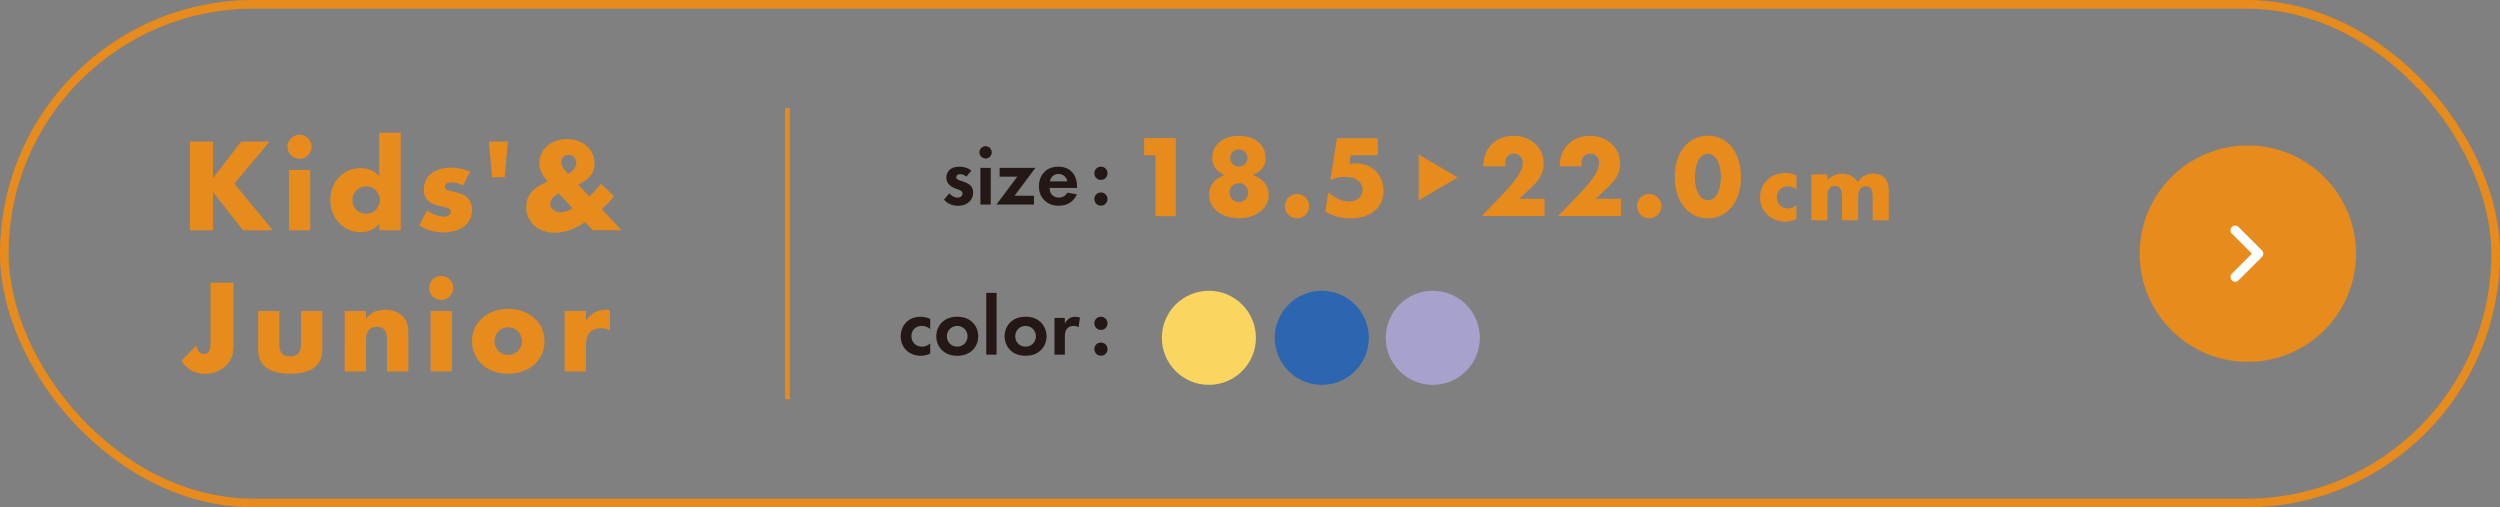 <svg id="_レイヤー_2" data-name="レイヤー 2" xmlns="http://www.w3.org/2000/svg" width="531.44" height="107.84" viewBox="0 0 531.44 107.84"><rect x="0" y="0" width="531.44" height="107.84" fill="#808080" stroke="none"/><defs><style>.cls-2{fill:#e78b1d}</style></defs><g id="_ガイド" data-name="ガイド"><rect x=".92" y=".92" width="529.6" height="106" rx="53" ry="53" fill="none" stroke="#e78b1d" stroke-miterlimit="10" stroke-width="1.84"/><path class="cls-2" d="M45.27 37.88l5.98-7.78h6.05l-7.48 8.93L58 48.95h-6.35l-6.38-8.17v8.17h-4.9V30.1h4.9v7.78zm15.85-6.68a2.527 2.527 0 01.75-1.8 2.527 2.527 0 012.79-.55c.31.13.58.32.81.55a2.527 2.527 0 01.55 2.79c-.13.31-.32.58-.55.81a2.527 2.527 0 01-2.79.55c-.31-.13-.58-.32-.81-.55a2.527 2.527 0 01-.75-1.8zm4.83 4.92v12.83h-4.53V36.12h4.53zm14.67-7.92h4.55v20.75h-4.55v-1.42c-.97 1.22-2.28 1.83-3.92 1.83a6.3 6.3 0 01-2.58-.53 6.32 6.32 0 01-2.05-1.45 6.65 6.65 0 01-1.36-2.17c-.32-.83-.49-1.73-.49-2.7 0-.92.15-1.79.46-2.61.31-.83.75-1.55 1.31-2.16.57-.62 1.25-1.1 2.04-1.46s1.66-.54 2.61-.54c1.6 0 2.92.56 3.97 1.68v-9.2zm-5.7 14.3c0 .42.08.8.22 1.16.15.36.35.67.61.94.26.27.57.47.92.62.36.15.75.22 1.16.22s.78-.08 1.14-.22c.36-.15.67-.36.92-.62.26-.27.47-.58.62-.93.16-.35.24-.72.24-1.12s-.08-.78-.24-1.14c-.16-.36-.37-.67-.62-.94-.26-.27-.57-.47-.92-.62-.36-.15-.74-.22-1.14-.22s-.78.08-1.14.22c-.36.15-.67.36-.93.62-.26.27-.47.57-.62.91s-.24.71-.24 1.11zm23.5-3.07c-.83-.43-1.65-.65-2.45-.65-.42 0-.75.08-1.01.25-.26.17-.39.39-.39.67 0 .15.02.27.06.36.04.09.13.18.27.26s.35.16.63.22c.27.07.64.15 1.09.25 1.25.25 2.18.7 2.8 1.34.62.64.93 1.46.93 2.46 0 .75-.15 1.42-.45 2.02-.3.6-.72 1.1-1.25 1.51-.53.41-1.17.72-1.92.95-.75.22-1.58.34-2.48.34-1.73 0-3.44-.49-5.12-1.47l1.65-3.2c1.27.87 2.47 1.3 3.6 1.3.42 0 .76-.09 1.03-.27.27-.18.4-.42.4-.7 0-.17-.02-.3-.06-.41a.659.659 0 00-.26-.3c-.13-.09-.33-.17-.59-.25-.26-.07-.6-.15-1.01-.24-1.4-.28-2.38-.7-2.94-1.26s-.84-1.33-.84-2.31c0-.72.13-1.36.4-1.94s.65-1.06 1.15-1.46c.5-.4 1.1-.71 1.81-.93.71-.22 1.5-.32 2.36-.32 1.42 0 2.79.27 4.12.82l-1.53 2.95zm8.85-1.75h-2.67l-.67-7.58h4.02l-.67 7.58zm18.02 4.07c1-.95 1.82-1.85 2.45-2.7l2.77 2.67c-.28.38-.6.77-.96 1.16-.36.39-.77.8-1.24 1.24l-.38.35 4.2 4.47h-6.1l-1.65-1.72c-2.25 1.5-4.41 2.25-6.47 2.25-.88 0-1.69-.13-2.43-.4s-1.37-.64-1.9-1.12c-.53-.48-.95-1.05-1.25-1.71-.3-.66-.45-1.38-.45-2.16 0-.7.1-1.32.29-1.86s.52-1.06.99-1.56c.35-.38.74-.71 1.16-.99.42-.27.95-.55 1.56-.84l.53-.25-.33-.38c-.97-1.22-1.45-2.38-1.45-3.48 0-.73.15-1.42.45-2.05.3-.63.71-1.18 1.24-1.64.53-.46 1.15-.82 1.86-1.07.72-.26 1.49-.39 2.33-.39s1.63.13 2.35.39c.72.26 1.34.62 1.86 1.09.52.47.93 1.01 1.22 1.64s.44 1.3.44 2.04c0 .5-.06.96-.17 1.36-.12.41-.31.79-.59 1.15-.27.36-.63.7-1.07 1.03-.44.33-.99.65-1.64.99l2.38 2.5zm-6.55-.67c-1.18.73-1.78 1.47-1.78 2.2 0 .27.06.51.17.74.12.22.28.42.48.58.2.16.43.28.69.38.26.09.54.14.84.14.83 0 1.69-.28 2.58-.83l-2.97-3.2zm2.02-4.1c1.17-.7 1.75-1.48 1.75-2.35 0-.47-.15-.87-.46-1.21-.31-.34-.71-.51-1.19-.51-.45 0-.83.15-1.12.45s-.45.68-.45 1.12c0 .6.49 1.43 1.47 2.5zM49.64 60.1v13.08c0 .55-.03 1.06-.09 1.53s-.15.87-.29 1.2c-.22.53-.51 1.02-.89 1.46-.38.44-.81.82-1.31 1.12a6.741 6.741 0 01-3.57.99c-2.02 0-3.66-.93-4.92-2.78l3.2-3.28c.08.57.27 1.02.55 1.35s.63.5 1.05.5c.92 0 1.38-.73 1.38-2.17v-13h4.9zm9.75 6.03v7.23c0 1.58.77 2.38 2.3 2.38s2.3-.79 2.3-2.38v-7.23h4.53v8.1c0 1.73-.57 3.03-1.71 3.9s-2.85 1.3-5.11 1.3-3.97-.43-5.11-1.3-1.71-2.17-1.71-3.9v-8.1h4.53zm13.88 0h4.53v1.62c.62-.75 1.24-1.25 1.88-1.51.63-.26 1.38-.39 2.22-.39.9 0 1.67.15 2.31.44.64.29 1.19.71 1.64 1.24.37.43.62.92.75 1.45.13.53.2 1.14.2 1.83v8.15h-4.53v-6.47c0-.63-.05-1.15-.14-1.54-.09-.39-.25-.7-.49-.94-.2-.2-.42-.34-.67-.42s-.52-.12-.8-.12c-.77 0-1.35.23-1.76.69s-.61 1.11-.61 1.96v6.85h-4.53V66.14zm17.97-4.93a2.527 2.527 0 01.75-1.8 2.527 2.527 0 012.79-.55c.31.13.58.32.81.55a2.527 2.527 0 01.55 2.79c-.13.31-.32.58-.55.81a2.527 2.527 0 01-2.79.55c-.31-.13-.58-.32-.81-.55a2.527 2.527 0 01-.75-1.8zm4.83 4.92v12.83h-4.53V66.12h4.53zm4.27 6.31c0-.95.19-1.84.58-2.66.38-.83.92-1.54 1.6-2.15s1.5-1.09 2.44-1.44c.94-.35 1.97-.52 3.09-.52s2.12.17 3.06.51c.94.34 1.76.82 2.45 1.43s1.23 1.33 1.61 2.17.58 1.77.58 2.79-.2 1.95-.59 2.79-.93 1.57-1.61 2.17-1.5 1.08-2.46 1.41c-.96.33-2 .5-3.11.5s-2.12-.17-3.05-.5c-.93-.33-1.74-.81-2.41-1.42a6.511 6.511 0 01-1.59-2.21c-.38-.86-.58-1.81-.58-2.86zm4.78.05c0 .43.08.83.24 1.19s.37.67.62.94.57.47.92.62c.36.15.74.22 1.14.22s.78-.08 1.14-.22c.36-.15.67-.36.92-.62s.47-.58.62-.94.24-.75.24-1.16-.08-.78-.24-1.14-.37-.67-.62-.94-.57-.47-.92-.62c-.36-.15-.74-.22-1.14-.22s-.78.08-1.14.22c-.36.15-.67.36-.92.62s-.47.58-.62.92c-.16.35-.24.73-.24 1.13zm14.9-6.35h4.53v2.1c.48-.77 1.08-1.35 1.78-1.76.7-.41 1.52-.61 2.45-.61h.39c.14 0 .3.02.49.05v4.32a4.3 4.3 0 00-1.95-.45c-1.05 0-1.84.31-2.36.94-.52.62-.79 1.54-.79 2.74v5.5h-4.53V66.13zM245.63 33h-2.42v-3.65h6.73v16.59h-4.31V33zm14.67 4.18c-1.73-.72-2.6-1.94-2.6-3.65 0-.7.14-1.34.42-1.9.28-.56.66-1.05 1.16-1.46.49-.41 1.08-.73 1.78-.95.7-.22 1.46-.33 2.3-.33s1.6.11 2.3.33c.7.22 1.29.54 1.78.95.49.41.88.9 1.16 1.46s.42 1.2.42 1.9c0 .44-.04.83-.13 1.18s-.24.66-.45.95-.49.55-.84.8c-.34.25-.77.49-1.29.73 2.26.88 3.39 2.3 3.39 4.27 0 .7-.16 1.36-.47 1.96-.32.6-.75 1.12-1.32 1.56-.57.44-1.23.78-2 1.03s-1.62.37-2.54.37-1.73-.12-2.5-.36-1.44-.58-2.01-1.02c-.57-.44-1.02-.96-1.34-1.56s-.48-1.26-.48-1.98c0-2.01 1.09-3.43 3.28-4.27zm1.08 3.74c0 .28.05.54.15.79.1.25.24.47.42.65.18.18.38.33.63.44a1.83 1.83 0 001.54 0c.24-.11.45-.26.64-.44.18-.18.33-.4.43-.64s.15-.5.15-.78c0-.56-.19-1.03-.58-1.42s-.85-.58-1.4-.58-1.03.19-1.41.58c-.38.39-.57.85-.57 1.4zm.15-7.35c0 .51.18.95.53 1.31.35.36.79.54 1.3.54.26 0 .51-.05.73-.15s.41-.24.57-.41c.16-.17.29-.36.38-.58a1.799 1.799 0 00-.39-1.97c-.35-.36-.79-.54-1.3-.54s-.95.18-1.3.53-.53.78-.53 1.28zm11.6 10.25c0-.35.07-.69.2-1 .13-.31.32-.59.55-.83a2.624 2.624 0 011.83-.75c.35 0 .69.07 1 .2s.59.32.83.55a2.615 2.615 0 01.55 2.83c-.13.32-.32.59-.55.83s-.51.42-.83.55a2.587 2.587 0 01-2 0 2.508 2.508 0 01-1.38-1.38c-.13-.31-.2-.65-.2-1zM292.89 33h-5.74l-.29 1.83c.26-.03.51-.05.73-.08.22-.02.45-.03.68-.03.84 0 1.61.15 2.33.44.72.29 1.33.7 1.85 1.21.51.51.92 1.13 1.21 1.85s.44 1.5.44 2.35c0 .89-.17 1.7-.5 2.42-.33.72-.8 1.33-1.4 1.84s-1.33.9-2.2 1.17c-.87.27-1.83.41-2.88.41-1 0-1.95-.12-2.85-.36-.9-.24-1.75-.61-2.54-1.11l.64-4.05c.73.63 1.48 1.11 2.24 1.44s1.49.5 2.18.5c.88 0 1.58-.24 2.09-.71.51-.48.77-1.07.77-1.77 0-.82-.34-1.48-1.03-1.99s-1.59-.76-2.71-.76c-.5 0-1.01.06-1.54.17-.53.11-1.05.28-1.56.52l1.39-8.91h8.69v3.65zm35.45 12.93h-13.35l4.11-4.27c1.08-1.13 1.94-2.09 2.55-2.87.62-.79 1.07-1.45 1.38-1.99.3-.54.49-.98.56-1.32.07-.34.11-.62.11-.86 0-.25-.04-.49-.12-.73-.08-.23-.2-.44-.36-.63-.16-.18-.36-.33-.58-.44-.23-.11-.5-.17-.8-.17-.59 0-1.04.19-1.38.57-.33.38-.5.86-.5 1.43 0 .16.02.4.07.7h-4.71c0-.97.16-1.85.47-2.64s.76-1.47 1.33-2.05 1.25-1.01 2.04-1.32c.78-.31 1.65-.46 2.58-.46s1.78.15 2.56.44c.79.29 1.46.7 2.04 1.23a5.72 5.72 0 011.34 1.88c.32.73.48 1.51.48 2.36 0 .91-.19 1.75-.58 2.52-.39.77-1.01 1.56-1.86 2.37l-2.75 2.57h5.37v3.65zm16.23 0h-13.35l4.11-4.27c1.08-1.13 1.94-2.09 2.55-2.87.62-.79 1.07-1.45 1.38-1.99.3-.54.49-.98.56-1.32.07-.34.11-.62.11-.86 0-.25-.04-.49-.12-.73-.08-.23-.2-.44-.36-.63-.16-.18-.36-.33-.58-.44-.23-.11-.5-.17-.8-.17-.59 0-1.04.19-1.38.57-.33.38-.5.86-.5 1.43 0 .16.02.4.07.7h-4.71c0-.97.16-1.85.47-2.64s.76-1.47 1.33-2.05 1.25-1.01 2.04-1.32c.78-.31 1.65-.46 2.58-.46s1.78.15 2.56.44c.79.29 1.46.7 2.04 1.23a5.72 5.72 0 011.34 1.88c.32.73.48 1.51.48 2.36 0 .91-.19 1.75-.58 2.52-.39.77-1.01 1.56-1.86 2.37l-2.75 2.57h5.37v3.65zm3.43-2.11c0-.35.07-.69.2-1 .13-.31.32-.59.55-.83a2.624 2.624 0 011.83-.75c.35 0 .69.07 1 .2s.59.32.83.55a2.615 2.615 0 01.55 2.83c-.13.32-.32.59-.55.83s-.51.42-.83.55a2.587 2.587 0 01-2 0 2.508 2.508 0 01-1.38-1.38c-.13-.31-.2-.65-.2-1zm8.03-6.2c0-1.32.17-2.52.52-3.6s.83-2 1.45-2.76c.62-.76 1.36-1.35 2.22-1.77.86-.42 1.81-.63 2.85-.63s1.97.21 2.84.63c.87.42 1.61 1.01 2.22 1.77s1.1 1.68 1.44 2.76c.34 1.08.52 2.28.52 3.6s-.17 2.52-.52 3.6-.83 2-1.44 2.77c-.62.77-1.36 1.36-2.22 1.78-.87.42-1.81.63-2.84.63s-1.99-.21-2.85-.63c-.86-.42-1.6-1.01-2.22-1.78-.62-.77-1.11-1.69-1.45-2.77s-.52-2.28-.52-3.6zm4.27 0c0 .73.07 1.4.2 2 .13.6.32 1.12.56 1.56s.53.78.87 1.02c.34.24.72.36 1.14.36s.79-.12 1.13-.36c.34-.24.63-.58.87-1.02.23-.44.42-.96.55-1.56.13-.6.2-1.27.2-2s-.07-1.38-.2-1.99-.32-1.13-.55-1.56c-.24-.43-.53-.77-.87-1.01-.34-.24-.72-.36-1.13-.36s-.81.12-1.14.36c-.34.24-.63.58-.87 1.01s-.43.95-.56 1.56-.2 1.27-.2 1.99zm21.58 2.61c-.6-.41-1.2-.61-1.81-.61-.33 0-.64.06-.92.17-.29.11-.54.28-.75.48-.21.21-.38.46-.5.74-.12.29-.18.61-.18.96s.06.66.18.94c.12.29.29.53.49.74s.46.37.75.48c.29.11.6.17.93.17.65 0 1.25-.22 1.81-.67v2.93c-.85.37-1.65.55-2.41.55-.71 0-1.38-.12-2.02-.36-.64-.24-1.2-.59-1.69-1.04-.49-.45-.88-.99-1.17-1.61-.29-.63-.44-1.33-.44-2.1s.14-1.48.42-2.12.66-1.19 1.14-1.65c.48-.46 1.05-.82 1.72-1.08s1.38-.39 2.14-.39c.84 0 1.61.18 2.32.53v2.93zm3.15-3.15h3.44v1.2c.94-.9 1.99-1.35 3.15-1.35 1.44 0 2.55.61 3.31 1.82.77-1.23 1.87-1.84 3.31-1.84.46 0 .89.07 1.29.2s.75.34 1.04.63c.29.29.52.66.69 1.11.17.46.26 1.01.26 1.65v6.33h-3.44v-4.81c0-.49-.04-.9-.1-1.22-.07-.32-.17-.56-.3-.74a.974.974 0 00-.46-.36 1.79 1.79 0 00-.57-.09c-1.1 0-1.65.8-1.65 2.41v4.81h-3.44v-4.81c0-.49-.03-.9-.1-1.23a2.22 2.22 0 00-.28-.77.953.953 0 00-.46-.39c-.19-.07-.41-.1-.67-.1a2 2 0 00-.61.09c-.19.06-.36.19-.5.37s-.26.44-.34.76-.12.74-.12 1.26v4.81h-3.44v-9.75zm-75.17.64l-8.28-4.87v9.75l8.28-4.88z"/><path d="M205.4 37.54c-.52-.49-1.04-.52-1.28-.52-.52 0-.85.25-.85.63 0 .2.09.5.7.7l.52.16c.61.2 1.53.5 1.98 1.12.23.32.4.79.4 1.3 0 .7-.23 1.4-.86 1.98-.63.58-1.39.83-2.34.83-1.62 0-2.54-.77-3.02-1.3l1.15-1.33c.43.5 1.08.9 1.73.9.61 0 1.08-.31 1.08-.85 0-.49-.4-.68-.68-.79l-.5-.18c-.56-.2-1.21-.45-1.67-.94-.36-.38-.59-.86-.59-1.49 0-.76.36-1.39.81-1.76.61-.49 1.4-.56 2.03-.56.58 0 1.5.07 2.49.83l-1.08 1.28zm4.11-6.47c.72 0 1.31.59 1.31 1.31s-.59 1.31-1.31 1.31-1.31-.59-1.31-1.31.59-1.31 1.31-1.31zm1.1 4.61v7.8h-2.2v-7.8h2.2zm5.07 5.93h4.12v1.87h-7.98l4.43-5.92h-3.75v-1.87h7.6l-4.43 5.92zm13.22-.31c-.23.58-1.12 2.43-3.84 2.43-1.26 0-2.21-.36-2.99-1.1-.86-.81-1.22-1.82-1.22-3.04 0-1.55.63-2.5 1.19-3.06.92-.9 2-1.1 2.93-1.1 1.58 0 2.5.63 3.04 1.28.83.99.94 2.21.94 3.06v.18h-5.83c0 .47.13.97.38 1.31.23.32.72.74 1.57.74s1.46-.4 1.82-1.03l2.02.32zm-2.02-2.75c-.18-1.06-1.04-1.57-1.86-1.57s-1.66.52-1.84 1.57h3.69zm7.15-3.12c.79 0 1.4.61 1.4 1.41s-.61 1.4-1.4 1.4-1.4-.61-1.4-1.4.61-1.41 1.4-1.41zm0 5.49c.79 0 1.4.61 1.4 1.4s-.61 1.4-1.4 1.4-1.4-.61-1.4-1.4.61-1.4 1.4-1.4zm-36.29 29.04c-.47-.43-1.04-.68-1.8-.68-1.46 0-2.2 1.06-2.2 2.2 0 1.28.95 2.21 2.27 2.21.49 0 1.13-.14 1.73-.68v2.14c-.43.22-1.12.49-2.02.49-1.22 0-2.3-.47-3.01-1.13-.59-.56-1.24-1.53-1.24-2.99 0-1.37.56-2.47 1.35-3.17.96-.85 2.05-1.01 2.81-1.01.81 0 1.48.16 2.11.47v2.16zm8.9-1.53c.77.7 1.31 1.78 1.31 3.06s-.54 2.34-1.31 3.04c-.67.61-1.67 1.1-3.15 1.1s-2.48-.49-3.15-1.1c-.77-.7-1.31-1.78-1.31-3.04s.54-2.36 1.31-3.06c.67-.61 1.67-1.1 3.15-1.1s2.48.49 3.15 1.1zm-.96 3.06c0-1.22-.94-2.21-2.2-2.21s-2.2.99-2.2 2.21.92 2.2 2.2 2.2 2.2-1.01 2.2-2.2zm6.17-9.23v13.13h-2.2V62.26h2.2zm9.31 6.17c.77.7 1.31 1.78 1.31 3.06s-.54 2.34-1.31 3.04c-.67.61-1.67 1.1-3.15 1.1s-2.49-.49-3.15-1.1c-.77-.7-1.31-1.78-1.31-3.04s.54-2.36 1.31-3.06c.67-.61 1.67-1.1 3.15-1.1s2.48.49 3.15 1.1zm-.95 3.06c0-1.22-.94-2.21-2.2-2.21s-2.2.99-2.2 2.21.92 2.2 2.2 2.2 2.2-1.01 2.2-2.2zm3.95-3.9h2.2v1.17c.34-.67.81-.99.97-1.08.34-.22.77-.34 1.3-.34.38 0 .68.09.94.18l-.29 2.05c-.29-.2-.58-.29-1.03-.29-.41 0-1.03.09-1.46.63-.41.52-.43 1.19-.43 1.73v3.75h-2.2v-7.8zm9.87-.26c.79 0 1.4.61 1.4 1.41s-.61 1.4-1.4 1.4-1.4-.61-1.4-1.4.61-1.41 1.4-1.41zm0 5.49c.79 0 1.4.61 1.4 1.4s-.61 1.4-1.4 1.4-1.4-.61-1.4-1.4.61-1.4 1.4-1.4z" fill="#231815"/><path stroke-width=".99" fill="none" stroke="#e78b1d" d="M167.39 22.97v61.9"/><circle class="cls-2" cx="477.84" cy="53.92" r="23"/><path stroke="#fff" stroke-linecap="round" stroke-linejoin="round" stroke-width="2" fill="none" d="M475.15 48.95l4.97 4.97-4.97 4.97"/><circle cx="256.98" cy="71.81" r="10" fill="#fad560"/><circle cx="280.98" cy="71.81" r="10" fill="#2c66b0"/><circle cx="304.58" cy="71.81" r="10" fill="#a7a2cc"/></g></svg>
